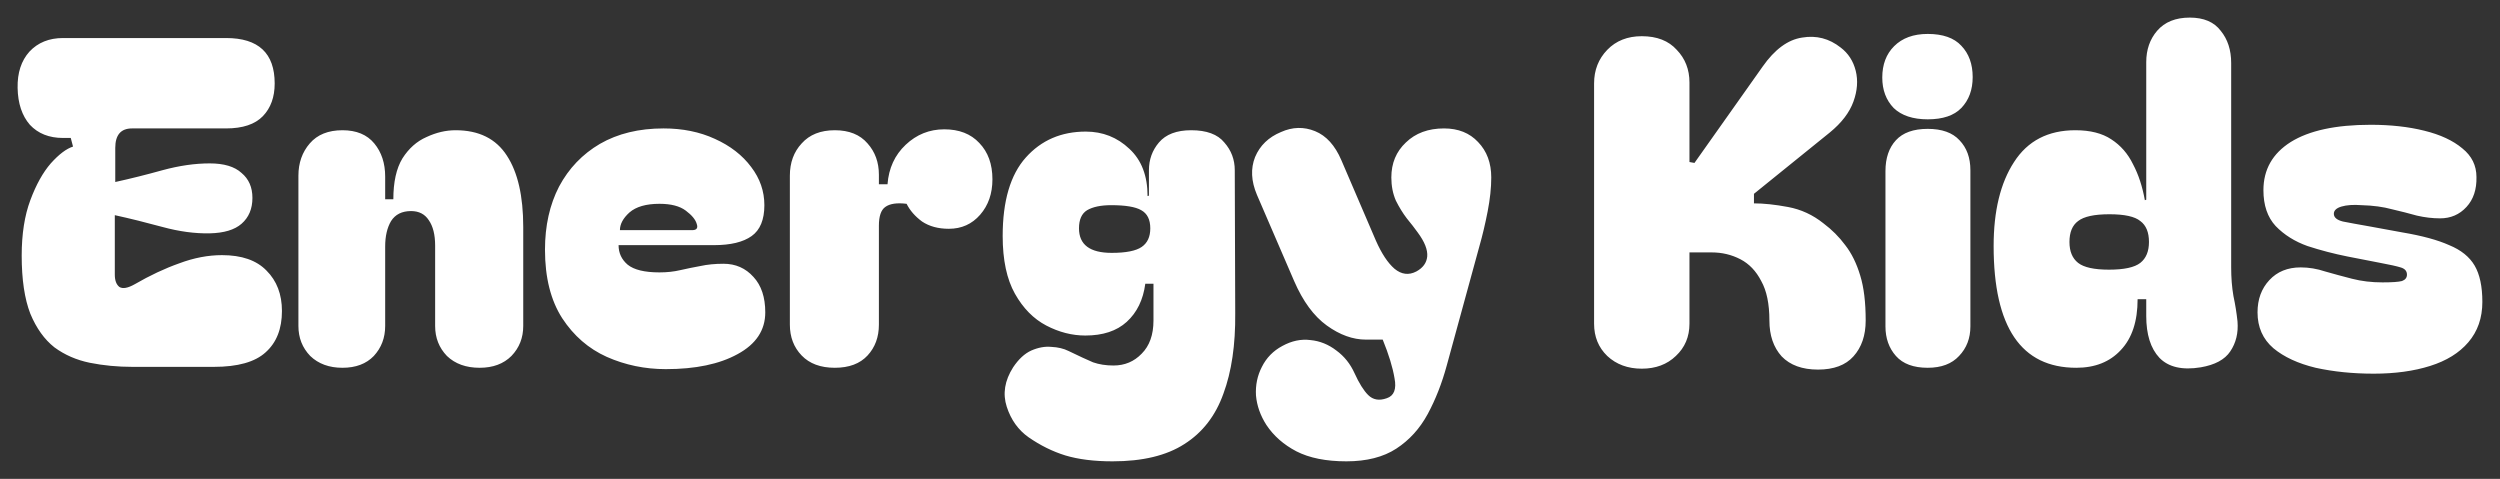 <?xml version="1.0" encoding="UTF-8"?> <svg xmlns="http://www.w3.org/2000/svg" viewBox="0 0 142.11 27.22" data-guides="{&quot;vertical&quot;:[],&quot;horizontal&quot;:[]}"><rect x="0" y="0" width="142.11" height="27.22" fill="#333333" stroke="none"/><defs></defs><path fill="white" stroke="none" fill-opacity="1" stroke-width="1" stroke-opacity="1" id="tSvg2b574d6105" title="Path 2" d="M7.533 20.854C6.69 20.854 5.881 20.777 5.106 20.622C4.349 20.467 3.678 20.174 3.092 19.744C2.524 19.296 2.068 18.66 1.724 17.833C1.397 16.99 1.233 15.888 1.233 14.529C1.233 13.307 1.397 12.257 1.724 11.379C2.051 10.501 2.438 9.804 2.886 9.288C3.35 8.771 3.772 8.453 4.151 8.332C4.108 8.169 4.065 8.005 4.022 7.842C3.876 7.842 3.729 7.842 3.583 7.842C2.791 7.842 2.163 7.592 1.698 7.093C1.251 6.577 1.018 5.88 1.001 5.002C0.984 4.141 1.208 3.453 1.672 2.936C2.154 2.42 2.791 2.162 3.583 2.162C6.673 2.162 9.762 2.162 12.852 2.162C14.693 2.162 15.614 3.022 15.614 4.744C15.614 5.518 15.39 6.138 14.943 6.603C14.495 7.067 13.798 7.3 12.852 7.3C11.07 7.3 9.289 7.3 7.507 7.3C6.87 7.3 6.552 7.67 6.552 8.41C6.552 9.055 6.552 9.701 6.552 10.346C7.413 10.157 8.308 9.933 9.237 9.675C10.184 9.417 11.079 9.288 11.922 9.288C12.731 9.288 13.334 9.468 13.729 9.83C14.143 10.174 14.349 10.647 14.349 11.25C14.349 11.869 14.143 12.36 13.729 12.721C13.334 13.066 12.731 13.246 11.922 13.264C11.079 13.281 10.184 13.16 9.237 12.902C8.29 12.644 7.387 12.42 6.526 12.231C6.526 13.358 6.526 14.486 6.526 15.613C6.526 15.94 6.612 16.172 6.784 16.31C6.974 16.431 7.266 16.379 7.662 16.155C8.523 15.656 9.366 15.26 10.192 14.968C11.018 14.658 11.827 14.503 12.619 14.503C13.738 14.503 14.581 14.795 15.149 15.381C15.735 15.966 16.027 16.732 16.027 17.678C16.027 18.694 15.717 19.477 15.098 20.028C14.495 20.579 13.514 20.854 12.155 20.854C10.614 20.854 9.073 20.854 7.533 20.854ZM19.468 20.906C18.71 20.906 18.099 20.682 17.635 20.235C17.187 19.77 16.963 19.202 16.963 18.53C16.963 15.682 16.963 12.833 16.963 9.985C16.963 9.262 17.178 8.651 17.609 8.152C18.039 7.652 18.659 7.403 19.468 7.403C20.259 7.403 20.862 7.652 21.275 8.152C21.688 8.651 21.895 9.279 21.895 10.036C21.895 10.467 21.895 10.897 21.895 11.327C22.049 11.327 22.204 11.327 22.359 11.327C22.359 10.346 22.531 9.572 22.876 9.004C23.237 8.436 23.693 8.031 24.244 7.79C24.795 7.532 25.346 7.403 25.896 7.403C27.222 7.403 28.194 7.885 28.814 8.849C29.433 9.795 29.743 11.146 29.743 12.902C29.743 14.778 29.743 16.654 29.743 18.53C29.743 19.202 29.52 19.77 29.072 20.235C28.625 20.682 28.022 20.906 27.265 20.906C26.49 20.906 25.871 20.682 25.406 20.235C24.958 19.77 24.735 19.202 24.735 18.53C24.735 17.007 24.735 15.484 24.735 13.961C24.735 13.341 24.614 12.859 24.373 12.515C24.149 12.171 23.814 11.998 23.366 11.998C22.85 11.998 22.471 12.188 22.23 12.566C22.006 12.945 21.895 13.427 21.895 14.012C21.895 15.518 21.895 17.024 21.895 18.53C21.895 19.202 21.679 19.77 21.249 20.235C20.819 20.682 20.225 20.906 19.468 20.906ZM30.979 14.193C30.979 12.833 31.246 11.637 31.78 10.604C32.331 9.572 33.105 8.763 34.103 8.177C35.119 7.592 36.324 7.3 37.718 7.3C38.802 7.3 39.775 7.497 40.635 7.893C41.513 8.289 42.202 8.823 42.701 9.494C43.2 10.148 43.45 10.871 43.45 11.663C43.45 12.489 43.209 13.074 42.727 13.418C42.245 13.763 41.53 13.935 40.584 13.935C38.776 13.935 36.969 13.935 35.162 13.935C35.162 14.382 35.334 14.752 35.678 15.045C36.04 15.338 36.642 15.484 37.486 15.484C37.916 15.484 38.312 15.441 38.673 15.355C39.052 15.269 39.431 15.191 39.809 15.123C40.205 15.036 40.644 14.993 41.126 14.993C41.814 14.993 42.382 15.243 42.83 15.742C43.277 16.224 43.501 16.895 43.501 17.756C43.501 18.771 42.976 19.563 41.926 20.131C40.894 20.699 39.534 20.983 37.847 20.983C36.659 20.983 35.541 20.751 34.491 20.286C33.458 19.821 32.614 19.09 31.96 18.092C31.306 17.076 30.979 15.777 30.979 14.193ZM39.344 13.083C39.603 13.083 39.689 12.962 39.603 12.721C39.534 12.48 39.327 12.231 38.983 11.973C38.639 11.714 38.14 11.585 37.486 11.585C36.728 11.585 36.16 11.749 35.782 12.076C35.42 12.403 35.239 12.739 35.239 13.083C36.608 13.083 37.976 13.083 39.344 13.083ZM47.455 20.906C46.646 20.906 46.018 20.673 45.571 20.209C45.123 19.744 44.899 19.159 44.899 18.453C44.899 15.63 44.899 12.807 44.899 9.985C44.899 9.245 45.123 8.633 45.571 8.152C46.018 7.652 46.646 7.403 47.455 7.403C48.264 7.403 48.884 7.652 49.314 8.152C49.745 8.633 49.96 9.227 49.96 9.933C49.96 10.114 49.96 10.294 49.96 10.475C50.123 10.475 50.287 10.475 50.45 10.475C50.519 9.563 50.863 8.814 51.483 8.229C52.103 7.644 52.834 7.351 53.678 7.351C54.521 7.351 55.184 7.609 55.666 8.126C56.165 8.642 56.414 9.331 56.414 10.191C56.414 11 56.182 11.671 55.717 12.205C55.252 12.739 54.659 13.005 53.936 13.005C53.333 13.005 52.826 12.868 52.413 12.592C52.017 12.3 51.724 11.964 51.535 11.585C50.984 11.517 50.579 11.577 50.321 11.766C50.08 11.938 49.96 12.291 49.96 12.825C49.96 14.701 49.96 16.577 49.96 18.453C49.96 19.159 49.745 19.744 49.314 20.209C48.884 20.673 48.264 20.906 47.455 20.906ZM63.244 26.224C62.194 26.224 61.299 26.112 60.559 25.889C59.836 25.665 59.139 25.321 58.468 24.856C57.883 24.443 57.469 23.866 57.229 23.126C56.988 22.386 57.108 21.637 57.59 20.88C57.9 20.415 58.244 20.097 58.623 19.925C59.019 19.753 59.397 19.684 59.759 19.718C60.137 19.735 60.464 19.813 60.74 19.951C61.342 20.243 61.807 20.458 62.134 20.596C62.478 20.716 62.865 20.777 63.296 20.777C63.933 20.777 64.466 20.553 64.897 20.105C65.344 19.658 65.568 19.03 65.568 18.221C65.568 17.524 65.568 16.826 65.568 16.129C65.413 16.129 65.258 16.129 65.103 16.129C64.983 17.042 64.63 17.765 64.045 18.298C63.477 18.814 62.693 19.073 61.695 19.073C60.938 19.073 60.198 18.883 59.475 18.505C58.752 18.126 58.158 17.524 57.693 16.697C57.229 15.871 56.996 14.778 56.996 13.418C56.996 11.422 57.435 9.933 58.313 8.952C59.191 7.971 60.327 7.48 61.721 7.48C62.685 7.48 63.511 7.807 64.2 8.461C64.888 9.098 65.232 9.993 65.232 11.146C65.258 11.138 65.284 11.129 65.31 11.121C65.31 10.639 65.31 10.157 65.31 9.675C65.31 9.072 65.499 8.547 65.878 8.1C66.273 7.635 66.885 7.403 67.711 7.403C68.589 7.403 69.217 7.635 69.596 8.1C69.991 8.547 70.189 9.072 70.189 9.675C70.198 12.386 70.207 15.097 70.215 17.808C70.232 19.598 70.009 21.121 69.544 22.377C69.096 23.634 68.356 24.589 67.323 25.243C66.308 25.897 64.948 26.224 63.244 26.224ZM61.334 12.98C61.334 13.909 61.953 14.374 63.193 14.374C64.001 14.374 64.57 14.262 64.897 14.038C65.224 13.814 65.387 13.461 65.387 12.98C65.387 12.48 65.215 12.136 64.871 11.947C64.544 11.758 63.976 11.663 63.167 11.663C62.581 11.663 62.125 11.758 61.798 11.947C61.489 12.136 61.334 12.48 61.334 12.98ZM76.533 26.224C75.38 26.224 74.433 26.035 73.693 25.656C72.97 25.278 72.402 24.779 71.989 24.159C71.645 23.625 71.447 23.066 71.395 22.481C71.361 21.895 71.473 21.353 71.731 20.854C71.989 20.338 72.376 19.942 72.893 19.666C73.426 19.374 73.96 19.262 74.493 19.331C75.027 19.383 75.518 19.58 75.965 19.925C76.413 20.252 76.757 20.682 76.998 21.216C77.256 21.784 77.514 22.197 77.772 22.455C78.048 22.73 78.401 22.791 78.831 22.636C79.244 22.498 79.39 22.119 79.27 21.5C79.167 20.88 78.943 20.148 78.599 19.305C78.28 19.305 77.962 19.305 77.643 19.305C76.903 19.305 76.163 19.038 75.423 18.505C74.683 17.971 74.063 17.128 73.564 15.975C72.858 14.339 72.153 12.704 71.447 11.069C71.12 10.294 71.085 9.58 71.344 8.926C71.619 8.272 72.11 7.799 72.815 7.506C73.469 7.213 74.115 7.196 74.752 7.455C75.388 7.713 75.888 8.264 76.249 9.107C76.903 10.63 77.557 12.153 78.211 13.677C78.538 14.417 78.891 14.95 79.27 15.277C79.666 15.604 80.079 15.656 80.509 15.432C80.888 15.226 81.094 14.942 81.129 14.58C81.163 14.202 80.982 13.745 80.587 13.212C80.414 12.971 80.208 12.704 79.967 12.412C79.743 12.119 79.537 11.783 79.347 11.405C79.175 11.009 79.089 10.57 79.089 10.088C79.089 9.279 79.365 8.616 79.915 8.1C80.466 7.566 81.189 7.3 82.084 7.3C82.893 7.3 83.538 7.558 84.02 8.074C84.519 8.591 84.769 9.262 84.769 10.088C84.769 10.673 84.7 11.319 84.563 12.024C84.425 12.73 84.27 13.384 84.098 13.986C83.478 16.25 82.859 18.513 82.239 20.777C81.963 21.792 81.602 22.713 81.155 23.539C80.707 24.365 80.113 25.019 79.373 25.501C78.633 25.983 77.686 26.224 76.533 26.224ZM96.32 9.262C97.611 7.437 98.902 5.613 100.193 3.788C100.881 2.807 101.63 2.256 102.439 2.136C103.248 1.998 103.98 2.188 104.633 2.704C105.064 3.031 105.347 3.47 105.486 4.021C105.624 4.572 105.581 5.157 105.356 5.776C105.132 6.396 104.686 6.981 104.013 7.532C102.576 8.694 101.139 9.856 99.702 11.017C99.702 11.198 99.702 11.379 99.702 11.56C100.253 11.56 100.898 11.628 101.638 11.766C102.379 11.904 103.05 12.214 103.653 12.696C104.135 13.057 104.547 13.47 104.891 13.935C105.254 14.4 105.537 14.976 105.743 15.665C105.951 16.336 106.053 17.188 106.053 18.221C106.053 19.064 105.822 19.744 105.356 20.26C104.909 20.759 104.237 21.009 103.343 21.009C102.448 21.009 101.76 20.759 101.278 20.26C100.812 19.744 100.58 19.064 100.58 18.221C100.58 17.274 100.425 16.525 100.115 15.975C99.823 15.406 99.427 14.993 98.928 14.735C98.429 14.477 97.886 14.348 97.301 14.348C96.879 14.348 96.458 14.348 96.036 14.348C96.036 15.699 96.036 17.05 96.036 18.401C96.036 19.142 95.778 19.753 95.262 20.235C94.762 20.716 94.117 20.957 93.325 20.957C92.533 20.957 91.879 20.716 91.363 20.235C90.864 19.753 90.614 19.142 90.614 18.401C90.614 13.849 90.614 9.296 90.614 4.744C90.614 3.986 90.864 3.349 91.363 2.833C91.862 2.317 92.516 2.058 93.325 2.058C94.186 2.058 94.849 2.317 95.313 2.833C95.795 3.332 96.036 3.952 96.036 4.692C96.036 6.198 96.036 7.704 96.036 9.21C96.131 9.227 96.225 9.245 96.32 9.262ZM106.996 4.408C106.996 3.668 107.221 3.074 107.668 2.627C108.132 2.162 108.769 1.929 109.579 1.929C110.439 1.929 111.076 2.153 111.49 2.601C111.919 3.048 112.135 3.642 112.135 4.382C112.135 5.105 111.919 5.69 111.49 6.138C111.076 6.568 110.439 6.783 109.579 6.783C108.736 6.783 108.09 6.568 107.642 6.138C107.212 5.69 106.996 5.114 106.996 4.408ZM109.579 20.906C108.769 20.906 108.168 20.682 107.772 20.235C107.376 19.787 107.177 19.228 107.177 18.556C107.177 15.613 107.177 12.67 107.177 9.726C107.177 8.986 107.376 8.401 107.772 7.971C108.168 7.541 108.769 7.325 109.579 7.325C110.388 7.325 110.99 7.541 111.385 7.971C111.799 8.401 112.005 8.969 112.005 9.675C112.005 12.635 112.005 15.596 112.005 18.556C112.005 19.228 111.79 19.787 111.361 20.235C110.947 20.682 110.353 20.906 109.579 20.906ZM118.025 20.906C114.891 20.906 113.326 18.599 113.326 13.986C113.326 11.99 113.713 10.398 114.487 9.21C115.261 8.005 116.424 7.403 117.972 7.403C118.816 7.403 119.496 7.575 120.013 7.919C120.546 8.264 120.959 8.737 121.251 9.339C121.561 9.924 121.784 10.604 121.922 11.379C121.948 11.37 121.975 11.362 122.001 11.353C122.001 8.745 122.001 6.138 122.001 3.53C122.001 2.824 122.207 2.231 122.62 1.749C123.05 1.25 123.669 1 124.478 1C125.27 1 125.856 1.25 126.234 1.749C126.63 2.231 126.829 2.842 126.829 3.582C126.829 7.455 126.829 11.327 126.829 15.2C126.829 15.785 126.871 16.327 126.957 16.826C127.061 17.308 127.138 17.79 127.189 18.272C127.242 18.926 127.103 19.494 126.776 19.976C126.466 20.441 125.907 20.742 125.099 20.88C124.049 21.052 123.266 20.871 122.749 20.338C122.249 19.804 122.001 19.012 122.001 17.962C122.001 17.644 122.001 17.326 122.001 17.007C121.837 17.007 121.673 17.007 121.51 17.007C121.51 18.264 121.192 19.228 120.555 19.899C119.934 20.57 119.091 20.906 118.025 20.906ZM117.636 13.754C117.636 14.288 117.8 14.684 118.127 14.942C118.454 15.2 119.04 15.329 119.883 15.329C120.743 15.329 121.338 15.2 121.665 14.942C121.992 14.684 122.156 14.288 122.156 13.754C122.156 13.203 121.992 12.807 121.665 12.566C121.355 12.308 120.769 12.179 119.909 12.179C119.049 12.179 118.454 12.308 118.127 12.566C117.8 12.807 117.636 13.203 117.636 13.754ZM134.936 21.241C133.749 21.241 132.648 21.13 131.631 20.906C130.633 20.665 129.833 20.295 129.231 19.796C128.629 19.279 128.327 18.599 128.327 17.756C128.327 17.016 128.55 16.405 128.999 15.923C129.446 15.441 130.04 15.2 130.78 15.2C131.244 15.2 131.709 15.277 132.173 15.432C132.655 15.57 133.163 15.708 133.697 15.845C134.231 15.983 134.808 16.052 135.428 16.052C135.977 16.052 136.347 16.026 136.537 15.975C136.726 15.906 136.821 15.785 136.821 15.613C136.821 15.406 136.701 15.269 136.459 15.2C136.236 15.131 135.849 15.045 135.298 14.942C134.678 14.821 134.059 14.701 133.44 14.58C132.665 14.425 131.907 14.227 131.167 13.986C130.445 13.728 129.841 13.35 129.359 12.851C128.895 12.351 128.662 11.671 128.662 10.811C128.662 9.64 129.179 8.728 130.212 8.074C131.262 7.42 132.776 7.093 134.756 7.093C135.892 7.093 136.907 7.205 137.803 7.429C138.714 7.652 139.438 7.988 139.971 8.436C140.505 8.866 140.772 9.408 140.772 10.062C140.788 10.768 140.6 11.336 140.203 11.766C139.808 12.196 139.309 12.412 138.706 12.412C138.275 12.412 137.837 12.36 137.389 12.257C136.958 12.136 136.486 12.016 135.97 11.895C135.47 11.758 134.893 11.68 134.239 11.663C133.774 11.628 133.395 11.654 133.103 11.74C132.81 11.826 132.665 11.964 132.665 12.153C132.665 12.36 132.837 12.506 133.18 12.592C133.525 12.661 134.042 12.756 134.73 12.876C135.341 12.988 135.952 13.1 136.564 13.212C137.681 13.401 138.569 13.642 139.222 13.935C139.893 14.21 140.375 14.598 140.668 15.097C140.96 15.596 141.107 16.284 141.107 17.162C141.107 18.074 140.84 18.84 140.306 19.46C139.791 20.062 139.067 20.51 138.137 20.802C137.208 21.095 136.142 21.241 134.936 21.241Z"></path></svg> 